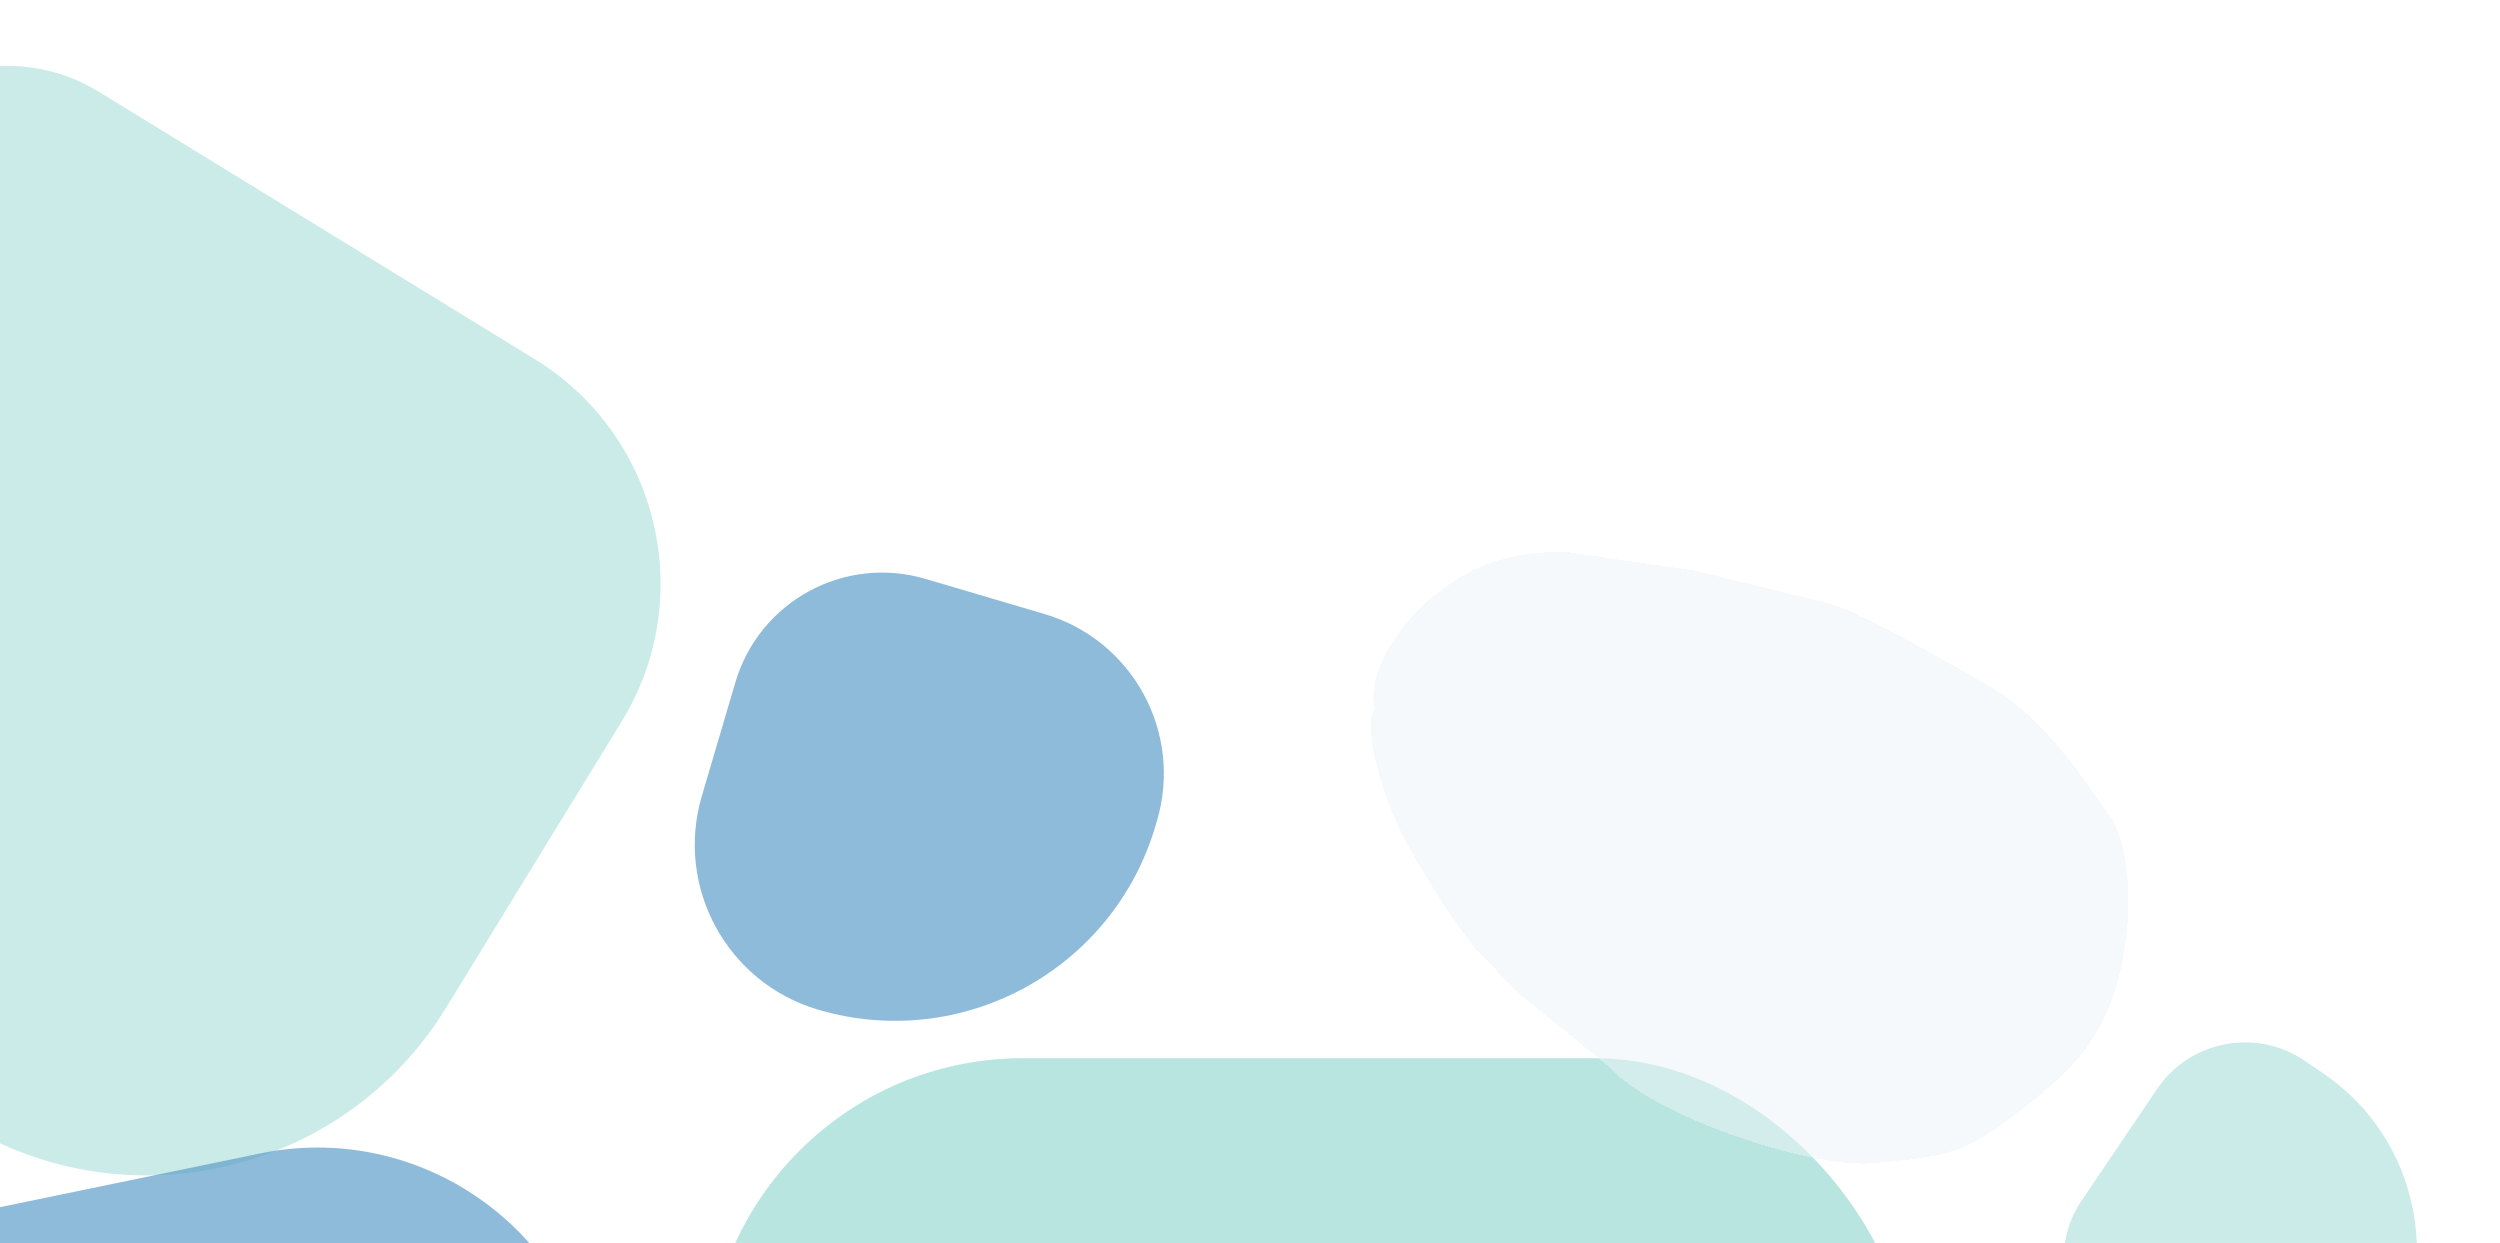 <svg width="712" height="354" viewBox="0 0 712 354" fill="none" xmlns="http://www.w3.org/2000/svg">
<g opacity="0.7">
<rect x="201.312" y="301.37" width="342.876" height="342.876" rx="90" fill="#09A595" fill-opacity="0.4"/>
<g filter="url(#filter0_d_159_847)">
<path d="M400.609 236.095C406.778 247.446 416.602 262.299 420.988 267.01L432.671 279.059L458.421 299.903C470.692 313.883 515.742 328.85 533.399 327.27C555.939 325.254 559.413 324.363 574.236 313.151C591.036 300.443 600.957 290.509 604.928 267.108C607.796 250.206 605.372 233.931 600.593 227.934C595.323 221.243 584.06 201.333 565.695 190.894C544.987 179.124 528.426 169.621 519.334 167.468L482.424 158.459L445.8 153.159C423.849 153.094 415.169 160.819 410.019 164.475C400.654 171.123 388.891 186.516 391.527 197.946C388.104 201.941 392.937 221.98 400.609 236.095Z" fill="#E8F1F8" fill-opacity="0.5" shape-rendering="crispEdges"/>
</g>
<path d="M-40.612 42.621C-26.174 19.082 4.612 11.704 28.152 26.142L152.343 102.317C187.651 123.974 198.718 170.154 177.061 205.462L127.029 287.032C98.153 334.11 36.58 348.866 -10.498 319.99L-130.427 246.43C-144.551 237.767 -148.977 219.295 -140.315 205.172L-40.612 42.621Z" fill="#B3E3DE"/>
<path d="M297.497 174.882C322.589 182.287 336.927 208.632 329.521 233.724L329.065 235.269C316.974 276.236 273.963 299.645 232.996 287.555C207.05 279.897 192.224 252.656 199.882 226.711L209.444 194.311C216.254 171.238 240.479 158.054 263.552 164.863L297.497 174.882Z" fill="#1C76B4" fill-opacity="0.7"/>
<path d="M74.063 328.502C117.66 319.497 160.303 347.54 169.308 391.137L172.569 406.925C188.777 485.4 138.301 562.156 59.826 578.365C7.509 589.17 -43.662 555.519 -54.467 503.203L-67.511 440.051C-76.516 396.454 -48.473 353.812 -4.876 344.807L74.063 328.502Z" fill="#1C76B4" fill-opacity="0.7"/>
<path d="M614.308 310.184C623.662 296.346 642.462 292.711 656.3 302.065L661.52 305.593C689.388 324.431 696.708 362.293 677.87 390.161C666.568 406.881 643.851 411.273 627.13 399.971L600.416 381.913C587.302 373.049 583.857 355.231 592.722 342.117L614.308 310.184Z" fill="#B3E3DE"/>
</g>
<defs>
<filter id="filter0_d_159_847" x="382.409" y="149.158" width="231.751" height="190.227" filterUnits="userSpaceOnUse" color-interpolation-filters="sRGB">
<feFlood flood-opacity="0" result="BackgroundImageFix"/>
<feColorMatrix in="SourceAlpha" type="matrix" values="0 0 0 0 0 0 0 0 0 0 0 0 0 0 0 0 0 0 127 0" result="hardAlpha"/>
<feOffset dy="4"/>
<feGaussianBlur stdDeviation="4"/>
<feComposite in2="hardAlpha" operator="out"/>
<feColorMatrix type="matrix" values="0 0 0 0 0 0 0 0 0 0 0 0 0 0 0 0 0 0 0.25 0"/>
<feBlend mode="normal" in2="BackgroundImageFix" result="effect1_dropShadow_159_847"/>
<feBlend mode="normal" in="SourceGraphic" in2="effect1_dropShadow_159_847" result="shape"/>
</filter>
</defs>
</svg>

